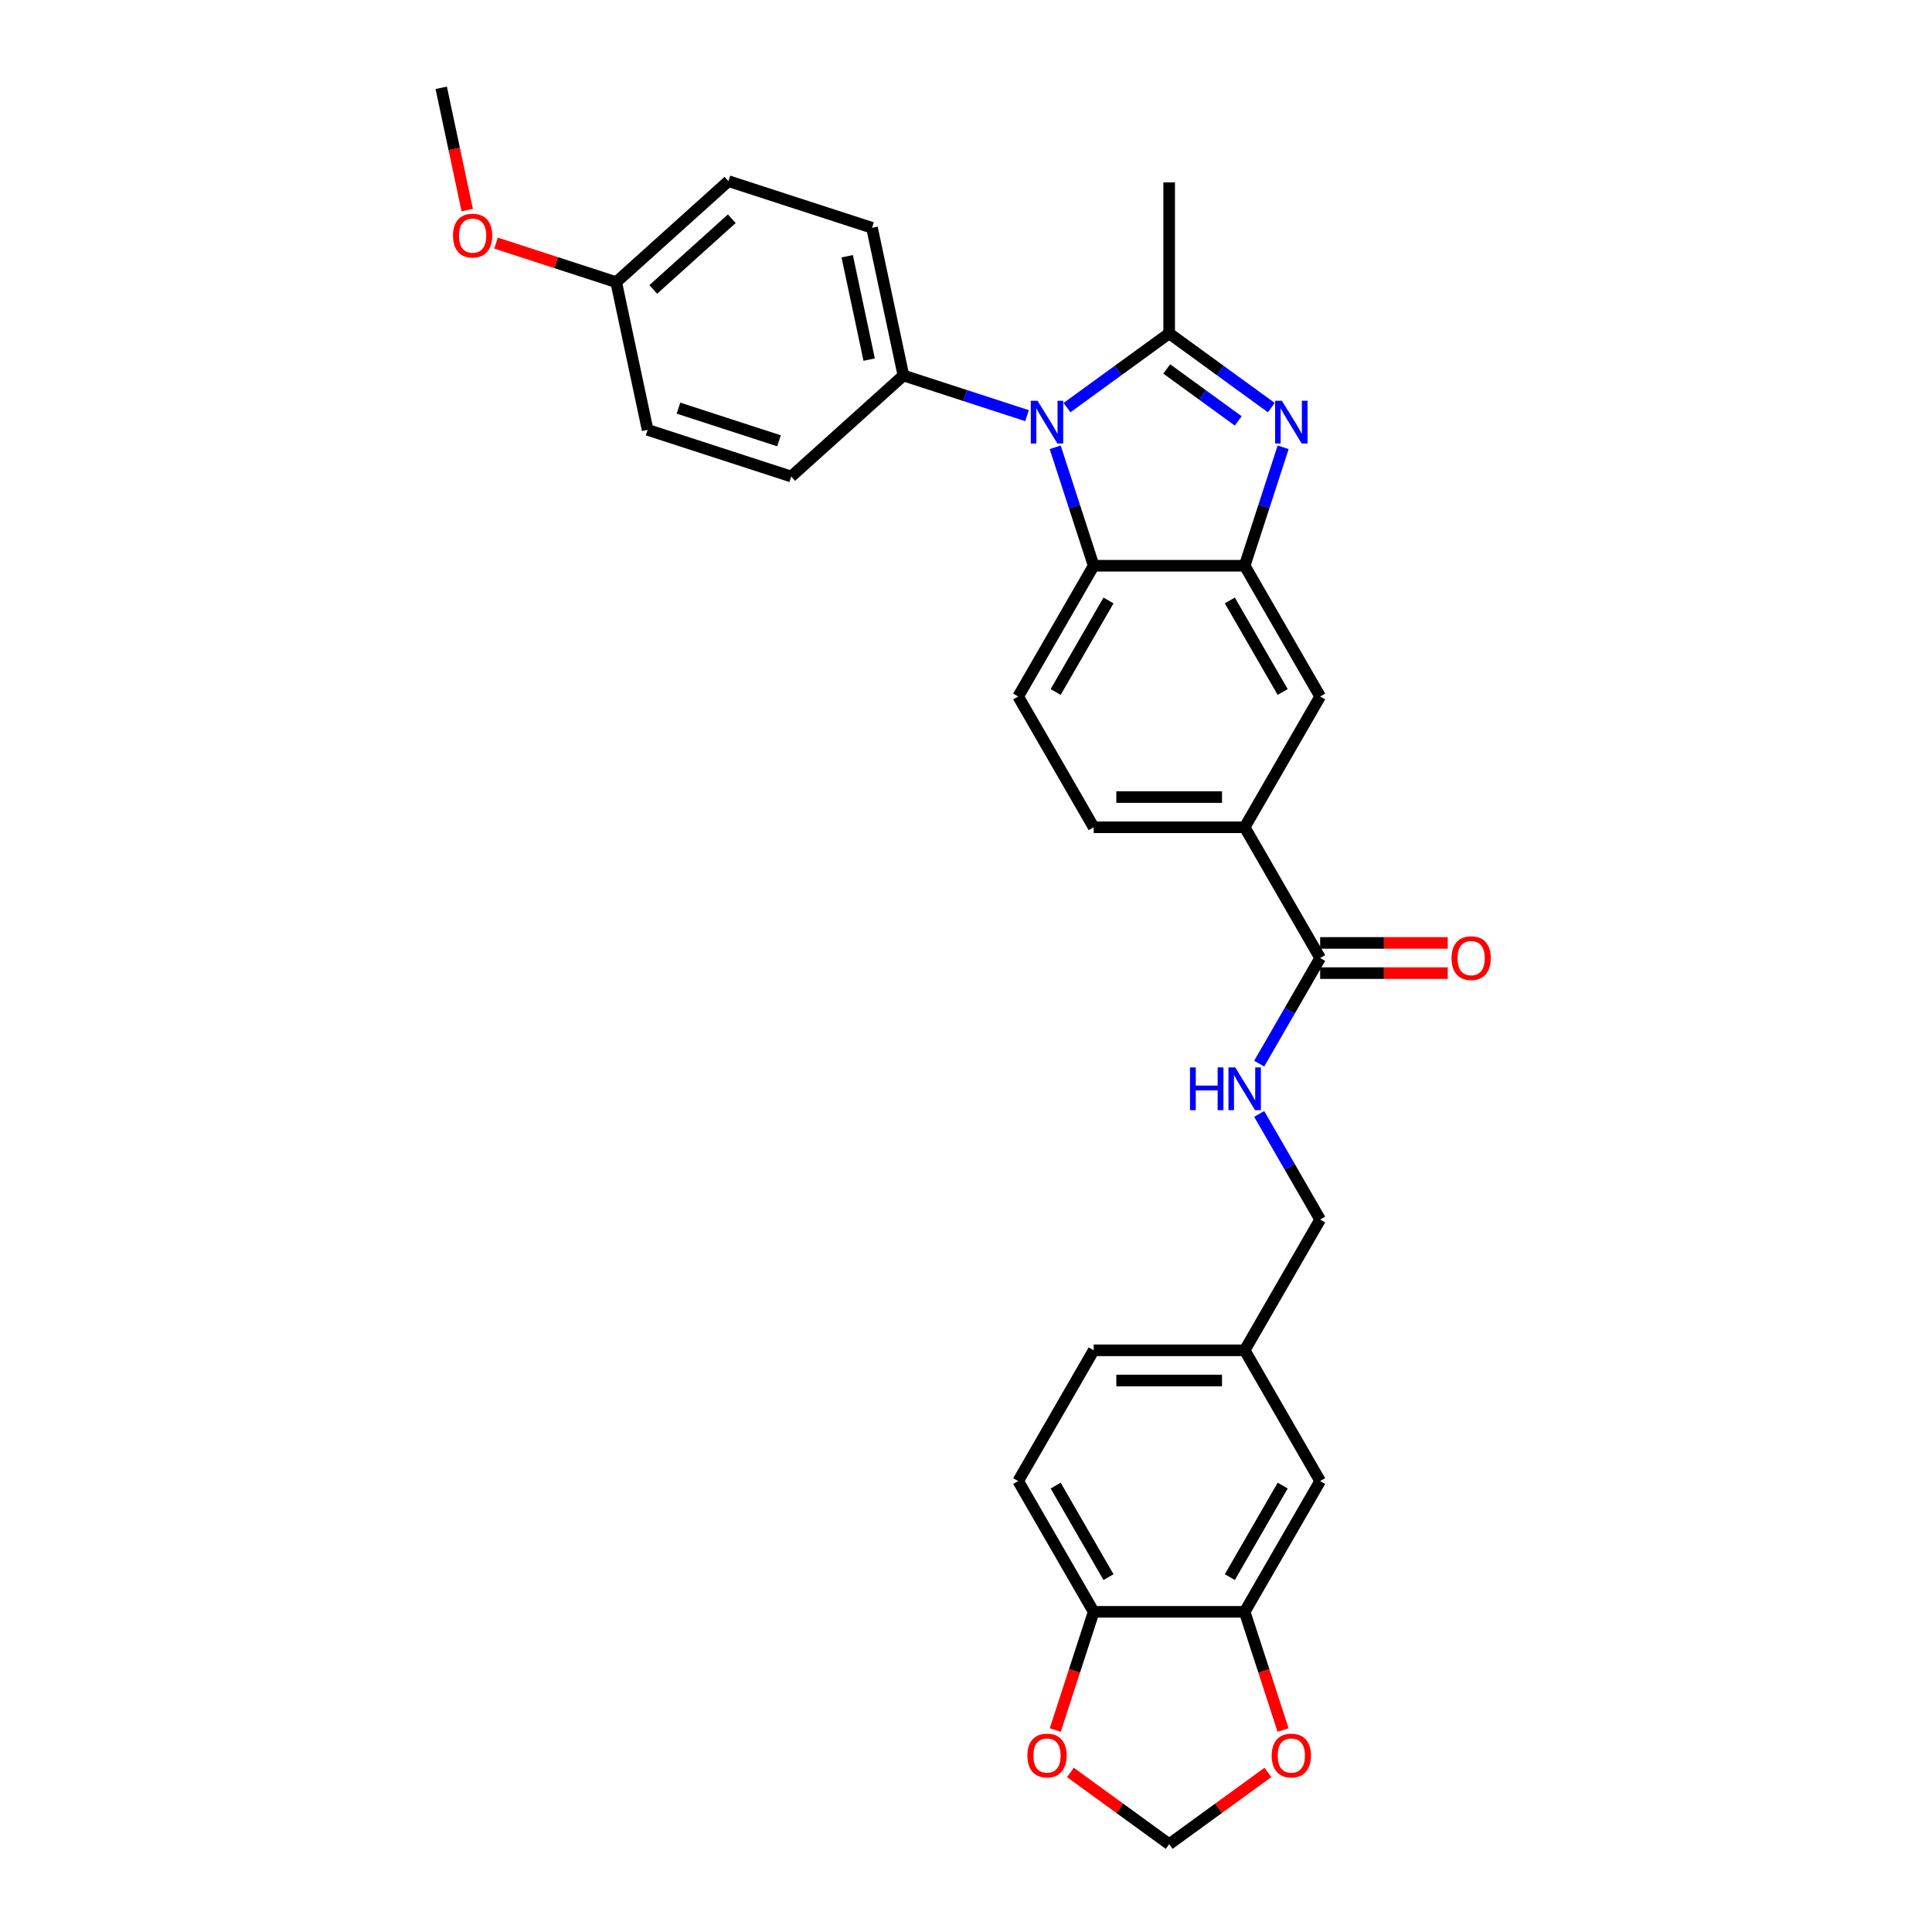 <?xml version='1.0' encoding='iso-8859-1'?>
<svg version='1.1' baseProfile='full'
              xmlns='http://www.w3.org/2000/svg'
                      xmlns:rdkit='http://www.rdkit.org/xml'
                      xmlns:xlink='http://www.w3.org/1999/xlink'
                  xml:space='preserve'
width='1000px' height='1000px' viewBox='0 0 1000 1000'>
<!-- END OF HEADER -->
<rect style='opacity:1.0;fill:#FFFFFF;stroke:none' width='1000' height='1000' x='0' y='0'> </rect>
<path class='bond-0' d='M 605.16,172.564 L 578.72,191.773' style='fill:none;fill-rule:evenodd;stroke:#000000;stroke-width:6px;stroke-linecap:butt;stroke-linejoin:miter;stroke-opacity:1' />
<path class='bond-0' d='M 578.72,191.773 L 552.281,210.983' style='fill:none;fill-rule:evenodd;stroke:#0000FF;stroke-width:6px;stroke-linecap:butt;stroke-linejoin:miter;stroke-opacity:1' />
<path class='bond-1' d='M 605.16,172.564 L 631.599,191.773' style='fill:none;fill-rule:evenodd;stroke:#000000;stroke-width:6px;stroke-linecap:butt;stroke-linejoin:miter;stroke-opacity:1' />
<path class='bond-1' d='M 631.599,191.773 L 658.039,210.983' style='fill:none;fill-rule:evenodd;stroke:#0000FF;stroke-width:6px;stroke-linecap:butt;stroke-linejoin:miter;stroke-opacity:1' />
<path class='bond-1' d='M 603.904,190.972 L 622.412,204.418' style='fill:none;fill-rule:evenodd;stroke:#000000;stroke-width:6px;stroke-linecap:butt;stroke-linejoin:miter;stroke-opacity:1' />
<path class='bond-1' d='M 622.412,204.418 L 640.92,217.865' style='fill:none;fill-rule:evenodd;stroke:#0000FF;stroke-width:6px;stroke-linecap:butt;stroke-linejoin:miter;stroke-opacity:1' />
<path class='bond-23' d='M 605.16,172.564 L 605.16,94.411' style='fill:none;fill-rule:evenodd;stroke:#000000;stroke-width:6px;stroke-linecap:butt;stroke-linejoin:miter;stroke-opacity:1' />
<path class='bond-3' d='M 546.164,231.52 L 556.124,262.174' style='fill:none;fill-rule:evenodd;stroke:#0000FF;stroke-width:6px;stroke-linecap:butt;stroke-linejoin:miter;stroke-opacity:1' />
<path class='bond-3' d='M 556.124,262.174 L 566.084,292.827' style='fill:none;fill-rule:evenodd;stroke:#000000;stroke-width:6px;stroke-linecap:butt;stroke-linejoin:miter;stroke-opacity:1' />
<path class='bond-7' d='M 531.586,215.138 L 499.596,204.744' style='fill:none;fill-rule:evenodd;stroke:#0000FF;stroke-width:6px;stroke-linecap:butt;stroke-linejoin:miter;stroke-opacity:1' />
<path class='bond-7' d='M 499.596,204.744 L 467.606,194.35' style='fill:none;fill-rule:evenodd;stroke:#000000;stroke-width:6px;stroke-linecap:butt;stroke-linejoin:miter;stroke-opacity:1' />
<path class='bond-2' d='M 664.156,231.52 L 654.196,262.174' style='fill:none;fill-rule:evenodd;stroke:#0000FF;stroke-width:6px;stroke-linecap:butt;stroke-linejoin:miter;stroke-opacity:1' />
<path class='bond-2' d='M 654.196,262.174 L 644.236,292.827' style='fill:none;fill-rule:evenodd;stroke:#000000;stroke-width:6px;stroke-linecap:butt;stroke-linejoin:miter;stroke-opacity:1' />
<path class='bond-6' d='M 644.236,292.827 L 683.312,360.509' style='fill:none;fill-rule:evenodd;stroke:#000000;stroke-width:6px;stroke-linecap:butt;stroke-linejoin:miter;stroke-opacity:1' />
<path class='bond-6' d='M 636.561,310.795 L 663.914,358.172' style='fill:none;fill-rule:evenodd;stroke:#000000;stroke-width:6px;stroke-linecap:butt;stroke-linejoin:miter;stroke-opacity:1' />
<path class='bond-30' d='M 644.236,292.827 L 566.084,292.827' style='fill:none;fill-rule:evenodd;stroke:#000000;stroke-width:6px;stroke-linecap:butt;stroke-linejoin:miter;stroke-opacity:1' />
<path class='bond-9' d='M 566.084,292.827 L 527.008,360.509' style='fill:none;fill-rule:evenodd;stroke:#000000;stroke-width:6px;stroke-linecap:butt;stroke-linejoin:miter;stroke-opacity:1' />
<path class='bond-9' d='M 573.759,310.795 L 546.405,358.172' style='fill:none;fill-rule:evenodd;stroke:#000000;stroke-width:6px;stroke-linecap:butt;stroke-linejoin:miter;stroke-opacity:1' />
<path class='bond-4' d='M 683.312,495.873 L 644.236,428.191' style='fill:none;fill-rule:evenodd;stroke:#000000;stroke-width:6px;stroke-linecap:butt;stroke-linejoin:miter;stroke-opacity:1' />
<path class='bond-10' d='M 683.312,495.873 L 667.533,523.204' style='fill:none;fill-rule:evenodd;stroke:#000000;stroke-width:6px;stroke-linecap:butt;stroke-linejoin:miter;stroke-opacity:1' />
<path class='bond-10' d='M 667.533,523.204 L 651.753,550.534' style='fill:none;fill-rule:evenodd;stroke:#0000FF;stroke-width:6px;stroke-linecap:butt;stroke-linejoin:miter;stroke-opacity:1' />
<path class='bond-17' d='M 683.312,503.688 L 716.331,503.688' style='fill:none;fill-rule:evenodd;stroke:#000000;stroke-width:6px;stroke-linecap:butt;stroke-linejoin:miter;stroke-opacity:1' />
<path class='bond-17' d='M 716.331,503.688 L 749.351,503.688' style='fill:none;fill-rule:evenodd;stroke:#FF0000;stroke-width:6px;stroke-linecap:butt;stroke-linejoin:miter;stroke-opacity:1' />
<path class='bond-17' d='M 683.312,488.058 L 716.331,488.058' style='fill:none;fill-rule:evenodd;stroke:#000000;stroke-width:6px;stroke-linecap:butt;stroke-linejoin:miter;stroke-opacity:1' />
<path class='bond-17' d='M 716.331,488.058 L 749.351,488.058' style='fill:none;fill-rule:evenodd;stroke:#FF0000;stroke-width:6px;stroke-linecap:butt;stroke-linejoin:miter;stroke-opacity:1' />
<path class='bond-5' d='M 644.236,428.191 L 683.312,360.509' style='fill:none;fill-rule:evenodd;stroke:#000000;stroke-width:6px;stroke-linecap:butt;stroke-linejoin:miter;stroke-opacity:1' />
<path class='bond-32' d='M 644.236,428.191 L 566.084,428.191' style='fill:none;fill-rule:evenodd;stroke:#000000;stroke-width:6px;stroke-linecap:butt;stroke-linejoin:miter;stroke-opacity:1' />
<path class='bond-32' d='M 632.513,412.561 L 577.807,412.561' style='fill:none;fill-rule:evenodd;stroke:#000000;stroke-width:6px;stroke-linecap:butt;stroke-linejoin:miter;stroke-opacity:1' />
<path class='bond-18' d='M 467.606,194.35 L 451.357,117.906' style='fill:none;fill-rule:evenodd;stroke:#000000;stroke-width:6px;stroke-linecap:butt;stroke-linejoin:miter;stroke-opacity:1' />
<path class='bond-18' d='M 449.88,186.133 L 438.506,132.622' style='fill:none;fill-rule:evenodd;stroke:#000000;stroke-width:6px;stroke-linecap:butt;stroke-linejoin:miter;stroke-opacity:1' />
<path class='bond-19' d='M 467.606,194.35 L 409.528,246.644' style='fill:none;fill-rule:evenodd;stroke:#000000;stroke-width:6px;stroke-linecap:butt;stroke-linejoin:miter;stroke-opacity:1' />
<path class='bond-8' d='M 644.236,834.282 L 683.312,766.6' style='fill:none;fill-rule:evenodd;stroke:#000000;stroke-width:6px;stroke-linecap:butt;stroke-linejoin:miter;stroke-opacity:1' />
<path class='bond-8' d='M 636.561,816.314 L 663.914,768.937' style='fill:none;fill-rule:evenodd;stroke:#000000;stroke-width:6px;stroke-linecap:butt;stroke-linejoin:miter;stroke-opacity:1' />
<path class='bond-12' d='M 644.236,834.282 L 654.175,864.873' style='fill:none;fill-rule:evenodd;stroke:#000000;stroke-width:6px;stroke-linecap:butt;stroke-linejoin:miter;stroke-opacity:1' />
<path class='bond-12' d='M 654.175,864.873 L 664.115,895.464' style='fill:none;fill-rule:evenodd;stroke:#FF0000;stroke-width:6px;stroke-linecap:butt;stroke-linejoin:miter;stroke-opacity:1' />
<path class='bond-33' d='M 644.236,834.282 L 566.084,834.282' style='fill:none;fill-rule:evenodd;stroke:#000000;stroke-width:6px;stroke-linecap:butt;stroke-linejoin:miter;stroke-opacity:1' />
<path class='bond-15' d='M 527.008,360.509 L 566.084,428.191' style='fill:none;fill-rule:evenodd;stroke:#000000;stroke-width:6px;stroke-linecap:butt;stroke-linejoin:miter;stroke-opacity:1' />
<path class='bond-22' d='M 651.753,576.575 L 667.533,603.905' style='fill:none;fill-rule:evenodd;stroke:#0000FF;stroke-width:6px;stroke-linecap:butt;stroke-linejoin:miter;stroke-opacity:1' />
<path class='bond-22' d='M 667.533,603.905 L 683.312,631.236' style='fill:none;fill-rule:evenodd;stroke:#000000;stroke-width:6px;stroke-linecap:butt;stroke-linejoin:miter;stroke-opacity:1' />
<path class='bond-11' d='M 566.084,834.282 L 527.008,766.6' style='fill:none;fill-rule:evenodd;stroke:#000000;stroke-width:6px;stroke-linecap:butt;stroke-linejoin:miter;stroke-opacity:1' />
<path class='bond-11' d='M 573.759,816.314 L 546.405,768.937' style='fill:none;fill-rule:evenodd;stroke:#000000;stroke-width:6px;stroke-linecap:butt;stroke-linejoin:miter;stroke-opacity:1' />
<path class='bond-13' d='M 566.084,834.282 L 556.144,864.873' style='fill:none;fill-rule:evenodd;stroke:#000000;stroke-width:6px;stroke-linecap:butt;stroke-linejoin:miter;stroke-opacity:1' />
<path class='bond-13' d='M 556.144,864.873 L 546.204,895.464' style='fill:none;fill-rule:evenodd;stroke:#FF0000;stroke-width:6px;stroke-linecap:butt;stroke-linejoin:miter;stroke-opacity:1' />
<path class='bond-14' d='M 656.273,917.41 L 630.716,935.978' style='fill:none;fill-rule:evenodd;stroke:#FF0000;stroke-width:6px;stroke-linecap:butt;stroke-linejoin:miter;stroke-opacity:1' />
<path class='bond-14' d='M 630.716,935.978 L 605.16,954.545' style='fill:none;fill-rule:evenodd;stroke:#000000;stroke-width:6px;stroke-linecap:butt;stroke-linejoin:miter;stroke-opacity:1' />
<path class='bond-34' d='M 554.047,917.41 L 579.603,935.978' style='fill:none;fill-rule:evenodd;stroke:#FF0000;stroke-width:6px;stroke-linecap:butt;stroke-linejoin:miter;stroke-opacity:1' />
<path class='bond-34' d='M 579.603,935.978 L 605.16,954.545' style='fill:none;fill-rule:evenodd;stroke:#000000;stroke-width:6px;stroke-linecap:butt;stroke-linejoin:miter;stroke-opacity:1' />
<path class='bond-16' d='M 683.312,766.6 L 644.236,698.918' style='fill:none;fill-rule:evenodd;stroke:#000000;stroke-width:6px;stroke-linecap:butt;stroke-linejoin:miter;stroke-opacity:1' />
<path class='bond-27' d='M 451.357,117.906 L 377.03,93.755' style='fill:none;fill-rule:evenodd;stroke:#000000;stroke-width:6px;stroke-linecap:butt;stroke-linejoin:miter;stroke-opacity:1' />
<path class='bond-26' d='M 409.528,246.644 L 335.201,222.494' style='fill:none;fill-rule:evenodd;stroke:#000000;stroke-width:6px;stroke-linecap:butt;stroke-linejoin:miter;stroke-opacity:1' />
<path class='bond-26' d='M 403.209,228.156 L 351.18,211.251' style='fill:none;fill-rule:evenodd;stroke:#000000;stroke-width:6px;stroke-linecap:butt;stroke-linejoin:miter;stroke-opacity:1' />
<path class='bond-20' d='M 527.008,766.6 L 566.084,698.918' style='fill:none;fill-rule:evenodd;stroke:#000000;stroke-width:6px;stroke-linecap:butt;stroke-linejoin:miter;stroke-opacity:1' />
<path class='bond-21' d='M 644.236,698.918 L 683.312,631.236' style='fill:none;fill-rule:evenodd;stroke:#000000;stroke-width:6px;stroke-linecap:butt;stroke-linejoin:miter;stroke-opacity:1' />
<path class='bond-25' d='M 644.236,698.918 L 566.084,698.918' style='fill:none;fill-rule:evenodd;stroke:#000000;stroke-width:6px;stroke-linecap:butt;stroke-linejoin:miter;stroke-opacity:1' />
<path class='bond-25' d='M 632.513,714.549 L 577.807,714.549' style='fill:none;fill-rule:evenodd;stroke:#000000;stroke-width:6px;stroke-linecap:butt;stroke-linejoin:miter;stroke-opacity:1' />
<path class='bond-24' d='M 318.952,146.049 L 335.201,222.494' style='fill:none;fill-rule:evenodd;stroke:#000000;stroke-width:6px;stroke-linecap:butt;stroke-linejoin:miter;stroke-opacity:1' />
<path class='bond-28' d='M 318.952,146.049 L 287.845,135.942' style='fill:none;fill-rule:evenodd;stroke:#000000;stroke-width:6px;stroke-linecap:butt;stroke-linejoin:miter;stroke-opacity:1' />
<path class='bond-28' d='M 287.845,135.942 L 256.738,125.835' style='fill:none;fill-rule:evenodd;stroke:#FF0000;stroke-width:6px;stroke-linecap:butt;stroke-linejoin:miter;stroke-opacity:1' />
<path class='bond-31' d='M 318.952,146.049 L 377.03,93.755' style='fill:none;fill-rule:evenodd;stroke:#000000;stroke-width:6px;stroke-linecap:butt;stroke-linejoin:miter;stroke-opacity:1' />
<path class='bond-31' d='M 338.123,149.821 L 378.777,113.215' style='fill:none;fill-rule:evenodd;stroke:#000000;stroke-width:6px;stroke-linecap:butt;stroke-linejoin:miter;stroke-opacity:1' />
<path class='bond-29' d='M 241.831,108.754 L 235.103,77.104' style='fill:none;fill-rule:evenodd;stroke:#FF0000;stroke-width:6px;stroke-linecap:butt;stroke-linejoin:miter;stroke-opacity:1' />
<path class='bond-29' d='M 235.103,77.104 L 228.376,45.455' style='fill:none;fill-rule:evenodd;stroke:#000000;stroke-width:6px;stroke-linecap:butt;stroke-linejoin:miter;stroke-opacity:1' />
<path  class='atom-1' d='M 537.041 207.434
L 544.294 219.157
Q 545.013 220.313, 546.169 222.408
Q 547.326 224.502, 547.388 224.627
L 547.388 207.434
L 550.327 207.434
L 550.327 229.567
L 547.295 229.567
L 539.511 216.75
Q 538.604 215.249, 537.635 213.53
Q 536.697 211.81, 536.416 211.279
L 536.416 229.567
L 533.54 229.567
L 533.54 207.434
L 537.041 207.434
' fill='#0000FF'/>
<path  class='atom-2' d='M 663.494 207.434
L 670.746 219.157
Q 671.465 220.313, 672.622 222.408
Q 673.779 224.502, 673.841 224.627
L 673.841 207.434
L 676.78 207.434
L 676.78 229.567
L 673.747 229.567
L 665.964 216.75
Q 665.057 215.249, 664.088 213.53
Q 663.15 211.81, 662.869 211.279
L 662.869 229.567
L 659.993 229.567
L 659.993 207.434
L 663.494 207.434
' fill='#0000FF'/>
<path  class='atom-11' d='M 615.929 552.488
L 618.93 552.488
L 618.93 561.898
L 630.247 561.898
L 630.247 552.488
L 633.248 552.488
L 633.248 574.621
L 630.247 574.621
L 630.247 564.399
L 618.93 564.399
L 618.93 574.621
L 615.929 574.621
L 615.929 552.488
' fill='#0000FF'/>
<path  class='atom-11' d='M 639.344 552.488
L 646.596 564.211
Q 647.315 565.368, 648.472 567.462
Q 649.628 569.557, 649.691 569.682
L 649.691 552.488
L 652.629 552.488
L 652.629 574.621
L 649.597 574.621
L 641.813 561.804
Q 640.907 560.303, 639.938 558.584
Q 639 556.865, 638.718 556.333
L 638.718 574.621
L 635.842 574.621
L 635.842 552.488
L 639.344 552.488
' fill='#0000FF'/>
<path  class='atom-13' d='M 658.226 908.671
Q 658.226 903.357, 660.852 900.387
Q 663.478 897.417, 668.386 897.417
Q 673.294 897.417, 675.92 900.387
Q 678.546 903.357, 678.546 908.671
Q 678.546 914.048, 675.889 917.112
Q 673.232 920.144, 668.386 920.144
Q 663.51 920.144, 660.852 917.112
Q 658.226 914.079, 658.226 908.671
M 668.386 917.643
Q 671.762 917.643, 673.576 915.392
Q 675.42 913.11, 675.42 908.671
Q 675.42 904.326, 673.576 902.138
Q 671.762 899.918, 668.386 899.918
Q 665.01 899.918, 663.166 902.106
Q 661.353 904.295, 661.353 908.671
Q 661.353 913.142, 663.166 915.392
Q 665.01 917.643, 668.386 917.643
' fill='#FF0000'/>
<path  class='atom-14' d='M 531.774 908.671
Q 531.774 903.357, 534.399 900.387
Q 537.025 897.417, 541.933 897.417
Q 546.841 897.417, 549.467 900.387
Q 552.093 903.357, 552.093 908.671
Q 552.093 914.048, 549.436 917.112
Q 546.779 920.144, 541.933 920.144
Q 537.057 920.144, 534.399 917.112
Q 531.774 914.079, 531.774 908.671
M 541.933 917.643
Q 545.31 917.643, 547.123 915.392
Q 548.967 913.11, 548.967 908.671
Q 548.967 904.326, 547.123 902.138
Q 545.31 899.918, 541.933 899.918
Q 538.557 899.918, 536.713 902.106
Q 534.9 904.295, 534.9 908.671
Q 534.9 913.142, 536.713 915.392
Q 538.557 917.643, 541.933 917.643
' fill='#FF0000'/>
<path  class='atom-18' d='M 751.304 495.935
Q 751.304 490.621, 753.93 487.651
Q 756.556 484.681, 761.464 484.681
Q 766.372 484.681, 768.998 487.651
Q 771.624 490.621, 771.624 495.935
Q 771.624 501.312, 768.967 504.376
Q 766.31 507.408, 761.464 507.408
Q 756.587 507.408, 753.93 504.376
Q 751.304 501.343, 751.304 495.935
M 761.464 504.907
Q 764.84 504.907, 766.653 502.656
Q 768.498 500.374, 768.498 495.935
Q 768.498 491.59, 766.653 489.402
Q 764.84 487.182, 761.464 487.182
Q 758.088 487.182, 756.244 489.371
Q 754.43 491.559, 754.43 495.935
Q 754.43 500.406, 756.244 502.656
Q 758.088 504.907, 761.464 504.907
' fill='#FF0000'/>
<path  class='atom-29' d='M 234.465 121.961
Q 234.465 116.647, 237.091 113.677
Q 239.717 110.708, 244.625 110.708
Q 249.533 110.708, 252.159 113.677
Q 254.785 116.647, 254.785 121.961
Q 254.785 127.338, 252.127 130.402
Q 249.47 133.434, 244.625 133.434
Q 239.748 133.434, 237.091 130.402
Q 234.465 127.37, 234.465 121.961
M 244.625 130.933
Q 248.001 130.933, 249.814 128.683
Q 251.659 126.4, 251.659 121.961
Q 251.659 117.616, 249.814 115.428
Q 248.001 113.208, 244.625 113.208
Q 241.249 113.208, 239.404 115.397
Q 237.591 117.585, 237.591 121.961
Q 237.591 126.432, 239.404 128.683
Q 241.249 130.933, 244.625 130.933
' fill='#FF0000'/>
</svg>
